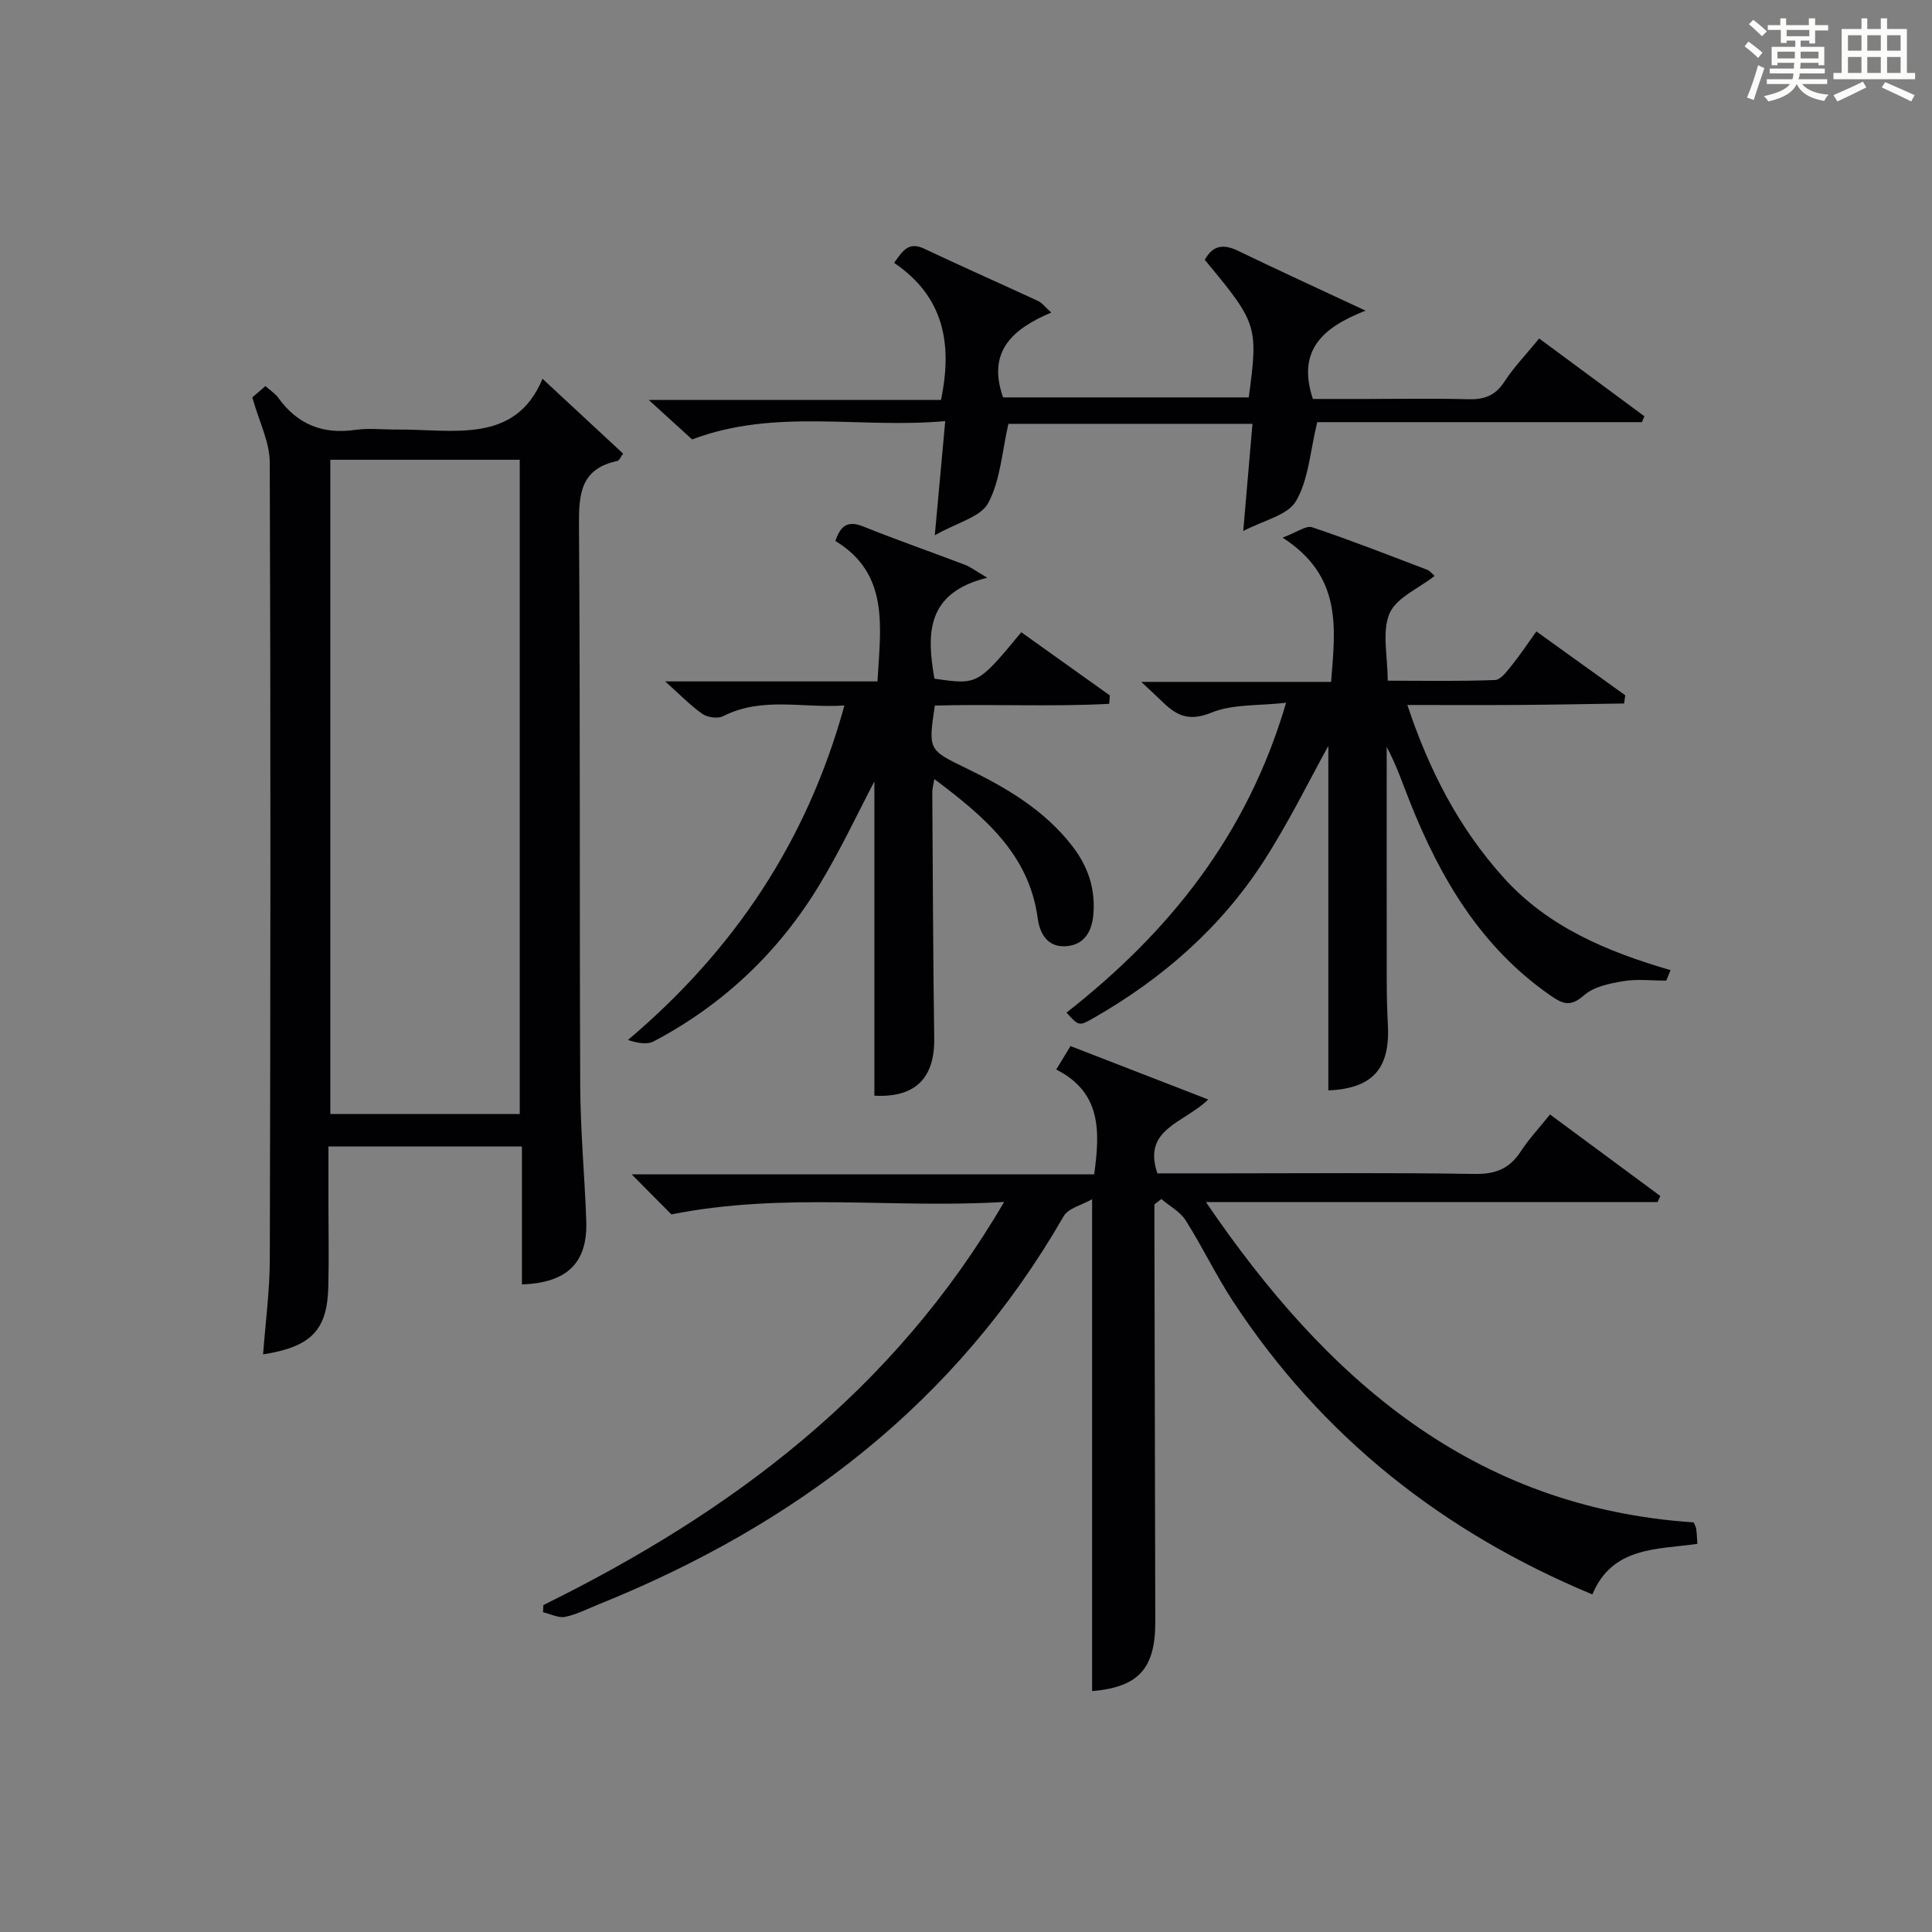 <?xml version="1.0" encoding="utf-8"?>
<svg version="1.1" id="漢_ZDIC_典" xmlns="http://www.w3.org/2000/svg" xmlns:xlink="http://www.w3.org/1999/xlink" x="0px" y="0px"
	 viewBox="0 0 400 400" style="enable-background:new 0 0 400 400;" xml:space="preserve">
<rect x="0" y="0" width="400" height="400" fill="#808080" stroke="none"/>
<style type="text/css">
	.st1{fill:#010104;}
	.st0{fill:#fbfcfa;}
</style>
<g>
	<path class="st0" d="M361.2,9.6l0.8-1c0.9,0.7,1.9,1.4,2.9,2.3L364,12C363,11,362,10.2,361.2,9.6z M361.7,20.2
		c0.9-2.1,1.6-4.3,2.3-6.7c0.4,0.2,0.8,0.4,1.3,0.6c-0.7,2.1-1.5,4.3-2.2,6.6L361.7,20.2z M362.1,5l0.9-0.9c1,0.8,2,1.6,2.8,2.4
		l-1,1C363.9,6.6,363,5.8,362.1,5z M374.6,3.8h1.2v1.4h2.7v1.1h-2.7v2.7h-1.2V8.4h-1.8v1.3h4.9v3.8h-1.2v-0.5h-3.7
		c0,0.4-0.1,0.9-0.1,1.2h5.1v1h-5.2c0,0.5-0.1,0.9-0.3,1.2h6v1h-5.2c1.1,1.3,2.9,2,5.5,2.2c-0.4,0.4-0.7,0.8-0.9,1.3
		c-2.9-0.5-4.8-1.6-5.7-3.5H372c-0.8,1.7-2.7,2.9-5.9,3.6c-0.2-0.4-0.6-0.8-0.9-1.1c2.8-0.6,4.6-1.4,5.4-2.5h-4.8v-1h5.3
		c0.1-0.3,0.2-0.7,0.2-1.2h-4.9v-1h5c0-0.4,0-0.8,0.1-1.2H368v0.5h-1.2V9.7h4.9V8.4h-1.8v0.5h-1.2V6.2H366V5.2h2.6V3.8h1.2v1.4h4.7
		V3.8z M368,12.1h3.6c0-0.4,0-0.9,0-1.4H368V12.1z M369.9,7.5h4.7V6.2h-4.7V7.5z M376.5,10.7h-3.7c0,0.5,0,1,0,1.4h3.7V10.7z"/>
	<path class="st0" d="M385.3,3.8h1.3V6h2.8V3.8h1.3V6h4.1v9.1h1.7v1.3h-16.9v-1.3h1.7V6h4.1V3.8z M385.7,16.9l0.7,1.2
		c-1.8,0.9-3.8,1.9-6,2.9c-0.2-0.4-0.5-0.8-0.8-1.3C381.9,18.7,383.9,17.8,385.7,16.9z M382.6,10.5h2.8V7.3h-2.8V10.5z M382.6,15.1
		h2.8v-3.3h-2.8V15.1z M386.6,10.5h2.8V7.3h-2.8V10.5z M386.6,15.1h2.8v-3.3h-2.8V15.1z M390.3,17c2.1,0.9,4.1,1.8,6.1,2.7l-0.7,1.3
		c-2.2-1.1-4.2-2-6.1-2.9L390.3,17z M393.5,7.3h-2.8v3.2h2.8V7.3z M390.7,15.1h2.8v-3.3h-2.8V15.1z"/>
	
	<path class="st1" d="M112.5,332.31c38.75-19.12,72.39-44.06,95.39-83.46c-23.19,1.41-45.46-2.08-68.88,2.58c-1.67-1.68-4.54-4.57-8.23-8.29
		c32.57,0,64.07,0,95.76,0c1.23-8.95,1.5-16.95-7.86-21.71c1.09-1.78,1.9-3.12,2.96-4.85c9.32,3.62,18.47,7.17,28.52,11.06
		c-5.16,4.97-13.66,6.07-10.54,15.29c4.46,0,9.09,0,13.71,0c17.33,0,34.66-0.16,51.98,0.12c4.32,0.07,7.22-1.09,9.54-4.65
		c1.69-2.6,3.86-4.9,6.07-7.66c7.84,5.79,15.33,11.33,22.83,16.88c-0.19,0.42-0.38,0.83-0.57,1.25c-30.71,0-61.42,0-93.51,0
		c25.05,36.81,55.27,63.23,100.98,66.33c0.18,0.44,0.46,0.86,0.53,1.32c0.14,0.96,0.16,1.94,0.24,3.12
		c-8.4,1.2-17.59,0.54-21.74,10.47c-31.03-12.92-56.07-32.72-74.4-60.69c-3.55-5.41-6.34-11.3-9.81-16.77
		c-1.15-1.81-3.33-2.95-5.03-4.4c-0.48,0.37-0.96,0.74-1.43,1.11c0,1.8,0,3.61,0,5.41c0.06,26.99,0.11,53.98,0.18,80.97
		c0.02,9.79-3.51,13.56-13.08,14.39c0-33.5,0-67.04,0-101.85c-2.13,1.23-4.94,1.86-5.91,3.55c-22.21,38.63-55.49,63.9-96.2,80.31
		c-2.31,0.93-4.58,2.12-6.98,2.61c-1.41,0.28-3.05-0.6-4.58-0.95C112.44,333.29,112.47,332.8,112.5,332.31z"/>
	<path class="st1" d="M112.32,78.42c5.92,5.5,11.24,10.44,16.69,15.5c-0.44,0.57-0.76,1.43-1.24,1.53c-7.56,1.6-7.95,6.84-7.9,13.36
		c0.28,38.66,0.09,77.32,0.26,115.98c0.04,9.31,0.91,18.61,1.25,27.92c0.32,8.67-3.88,12.9-13.32,13.21c0-9.42,0-18.83,0-28.55
		c-13.39,0-26.31,0-40.06,0c0,3.97,0,8.05,0,12.13c0,5.67,0.12,11.33-0.03,17c-0.23,8.91-3.56,12.35-13.5,13.91
		c0.49-6.63,1.38-13.18,1.39-19.72C56,205.7,56.05,150.71,55.85,95.72c-0.02-4.23-2.22-8.46-3.61-13.44
		c0.3-0.26,1.38-1.19,2.71-2.35c1.04,0.93,2.04,1.55,2.67,2.43c3.96,5.52,9.21,7.61,15.94,6.64c2.77-0.4,5.66-0.05,8.49-0.07
		C93.78,88.84,106.66,92.08,112.32,78.42z M68.39,95.19c0,45.46,0,90.47,0,135.46c13.32,0,26.24,0,39.22,0c0-45.3,0-90.32,0-135.46
		C94.42,95.19,81.61,95.19,68.39,95.19z"/>
	<path class="st1" d="M344.98,203.03c-2.97,0-6-0.38-8.89,0.11c-2.85,0.47-6.14,1.15-8.16,2.94c-2.7,2.4-4.31,1.84-6.82,0.1
		c-14.44-9.98-22.88-24.27-29.19-40.13c-1.51-3.79-2.81-7.66-4.82-11.41c0,16.23-0.01,32.45,0.01,48.68c0,3,0.09,5.99,0.24,8.99
		c0.45,9.09-3.3,13.04-12.33,13.45c0-24.34,0-48.69,0-71.33c-3.82,6.88-8.09,15.64-13.32,23.77c-8.89,13.82-21.01,24.4-35.25,32.55
		c-3.06,1.75-3.08,1.72-5.64-1.1c21.13-16.56,37.4-36.64,45.46-64.15c-5.67,0.65-11.03,0.23-15.48,2.05
		c-4.46,1.82-7.05,0.72-9.93-2.07c-1.28-1.24-2.6-2.44-4.57-4.3c13.56,0,26.27,0,39.3,0c0.87-11.1,2.41-21.86-10.05-29.87
		c2.93-1.08,4.86-2.57,6.14-2.14c8.02,2.69,15.91,5.79,23.82,8.8c0.56,0.21,0.98,0.81,1.52,1.27c-3.34,2.62-7.95,4.52-9.34,7.79
		c-1.6,3.78-0.37,8.77-0.37,13.9c7.37,0,14.8,0.15,22.22-0.14c1.22-0.05,2.52-1.88,3.51-3.1c1.75-2.17,3.29-4.51,5.05-6.96
		c6.36,4.57,12.38,8.9,18.4,13.22c-0.08,0.57-0.16,1.14-0.24,1.7c-7.28,0.11-14.57,0.25-21.85,0.3c-7.48,0.05-14.96,0.01-23.02,0.01
		c4.49,13.5,10.62,25.41,19.91,35.73c9.27,10.3,21.51,15.35,34.58,19.17C345.57,201.61,345.28,202.32,344.98,203.03z"/>
	<path class="st1" d="M181.03,226.85c0-22.11,0-44.18,0-65.06c-3.3,6.27-6.92,14.01-11.3,21.28c-8.41,13.96-19.9,24.88-34.36,32.52
		c-1.4,0.74-3.38,0.37-5.36-0.27c22-18.62,37.07-41.13,44.82-69.26c-8.62,0.6-17.02-1.89-25.09,2.21c-1.11,0.57-3.25,0.28-4.32-0.47
		c-2.51-1.75-4.67-4.01-7.7-6.72c15.18,0,29.41,0,43.95,0c0.64-11.21,2.54-22.26-8.71-29.07c1.16-3.54,2.86-4.18,5.84-2.98
		c6.93,2.79,13.99,5.24,20.97,7.9c1.16,0.44,2.18,1.24,4.64,2.68c-12.77,3.14-12.54,11.72-10.95,20.9c8.95,1.3,8.95,1.3,17.99-9.61
		c6.09,4.34,12.21,8.71,18.33,13.08c-0.04,0.58-0.09,1.16-0.13,1.74c-12.03,0.64-24.13,0.02-36.1,0.36
		c-1.38,9.2-1.36,9.17,6.51,12.98c8.29,4.02,16.15,8.62,21.94,16.1c3.2,4.14,4.77,8.69,4.39,13.93c-0.27,3.75-1.88,6.63-5.86,6.82
		c-3.61,0.17-5.24-2.52-5.68-5.78c-1.8-13.32-11.05-21.03-21.4-28.83c-0.21,1.28-0.44,2-0.43,2.72c0.11,16.99,0.16,33.98,0.4,50.97
		C193.54,223.34,189.36,227.3,181.03,226.85z"/>
	<path class="st1" d="M207.68,82.28c16.75,0,33.83,0,50.86,0c1.98-14.81,1.82-15.33-9.1-28.48c1.65-3.04,3.86-3.34,6.91-1.86
		c8.18,3.96,16.45,7.73,26.38,12.38c-9.1,3.54-14.2,8.36-10.91,18.28c3.31,0,7.21,0,11.11,0c7,0,14-0.14,20.99,0.06
		c3.29,0.09,5.63-0.68,7.53-3.61c1.98-3.05,4.56-5.71,7.22-8.97c7.32,5.41,14.55,10.75,21.78,16.1c-0.17,0.41-0.33,0.81-0.5,1.22
		c-22.79,0-45.59,0-67.23,0c-1.48,6.04-1.78,11.87-4.4,16.35c-1.73,2.96-6.77,3.99-10.92,6.2c0.7-8.07,1.29-14.95,1.91-22.2
		c-17.58,0-34.5,0-50.53,0c-1.33,5.76-1.65,11.66-4.17,16.38c-1.55,2.92-6.44,4.05-11.07,6.69c0.78-8.59,1.43-15.68,2.16-23.63
		c-17.84,1.59-35.22-2.72-52.4,3.79c-2.48-2.26-5.27-4.8-8.99-8.18c20.87,0,40.69,0,60.51,0c2.46-11.79,0.5-21.45-9.7-28.38
		c1.82-2.6,3.06-4.44,6.25-2.92c7.81,3.7,15.72,7.18,23.56,10.82c0.83,0.38,1.43,1.24,2.72,2.39
		C209.69,68.08,204.3,72.74,207.68,82.28z"/>
	
</g>
</svg>
